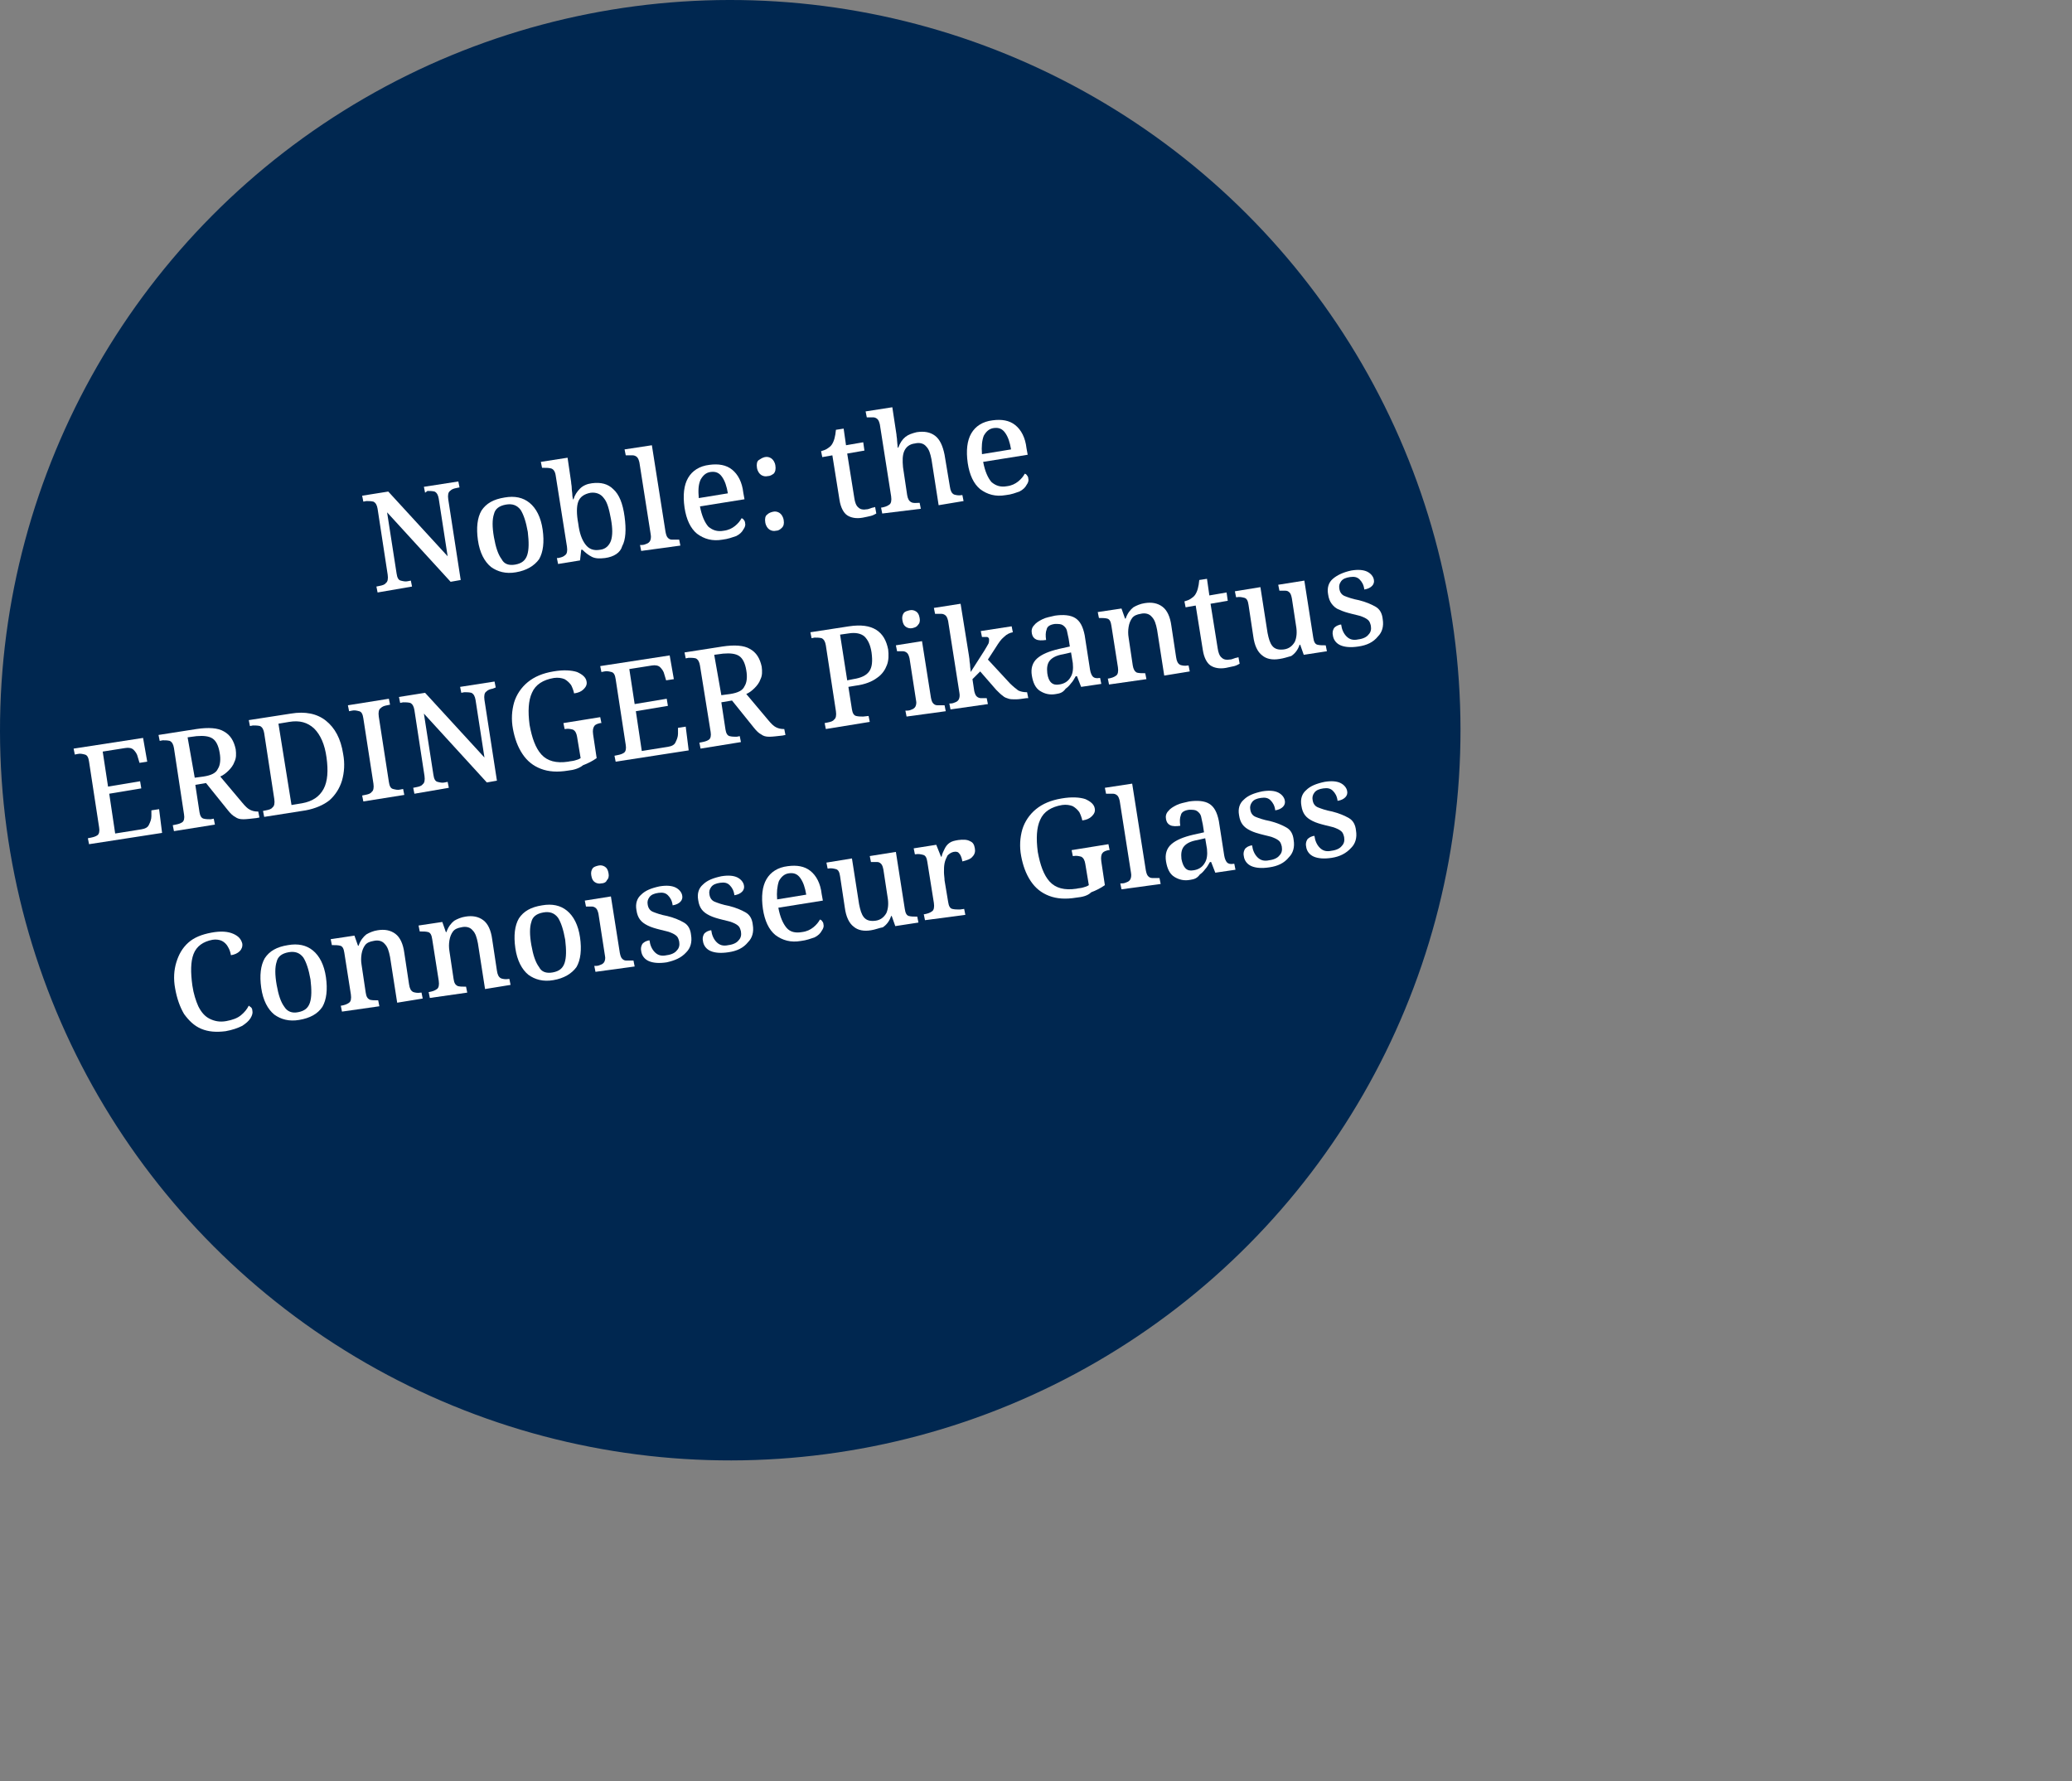 <?xml version="1.0" encoding="utf-8"?>
<!-- Generator: Adobe Illustrator 23.0.1, SVG Export Plug-In . SVG Version: 6.00 Build 0)  -->
<svg version="1.1" id="Ebene_1" xmlns="http://www.w3.org/2000/svg" xmlns:xlink="http://www.w3.org/1999/xlink" x="0px" y="0px"
	 viewBox="0 0 349 300" style="enable-background:new 0 0 349 300;" xml:space="preserve">
<rect x="0" y="0" width="349" height="300" fill="#808080" stroke="none"/>
<style type="text/css">
	.st0{fill-rule:evenodd;clip-rule:evenodd;fill:#002750;}
	.st1{fill:#FFFFFF;}
</style>
<ellipse transform="matrix(1 -1.577767e-03 1.577767e-03 1 -0.194 0.194)" class="st0" cx="123" cy="123" rx="123" ry="123"/>
<g>
	<path class="st1" d="M63.6,99.8l-0.2-1l0.5-0.1c0.5-0.1,0.9-0.2,1.1-0.5c0.3-0.2,0.4-0.7,0.3-1.4l-1.7-11.1c-0.1-0.6-0.3-1-0.7-1.2
		c-0.4-0.1-0.8-0.1-1.2-0.1l-0.5,0.1l-0.2-1l4.4-0.7l10,10.9l-1.5-9.7c-0.1-0.6-0.3-1-0.7-1.2c-0.4-0.1-0.8-0.1-1.2-0.1L71.6,83
		l-0.2-1l5.8-0.9l0.2,1l-0.5,0.1c-0.5,0.1-0.8,0.2-1.1,0.5c-0.3,0.2-0.4,0.7-0.3,1.4l2.1,13.6l-1.7,0.3L65.2,86.3l1.6,10.3
		c0.1,0.7,0.3,1.1,0.7,1.2c0.4,0.1,0.8,0.2,1.2,0.1l0.5-0.1l0.2,1L63.6,99.8z"/>
	<path class="st1" d="M86.9,96.4c-1.7,0.3-3.1-0.1-4.2-0.9c-1.1-0.9-1.9-2.4-2.2-4.5c-0.3-2.1-0.1-3.8,0.6-5c0.8-1.2,2-1.9,3.9-2.2
		c1.7-0.3,3.1,0,4.2,0.9c1.1,0.9,1.9,2.4,2.2,4.5c0.3,2.1,0.1,3.8-0.6,5C90,95.3,88.7,96.1,86.9,96.4z M86.8,95.1
		c1.1-0.2,1.7-0.7,2-1.6c0.3-0.9,0.3-2.2,0.1-3.9c-0.3-1.7-0.7-2.9-1.2-3.7c-0.6-0.8-1.4-1.1-2.5-0.9c-1.1,0.2-1.8,0.7-2,1.6
		c-0.3,0.9-0.3,2.2,0,3.9c0.3,1.7,0.7,2.9,1.3,3.7C84.9,95,85.7,95.3,86.8,95.1z"/>
	<path class="st1" d="M101.9,94c-0.9,0.1-1.6,0.1-2.2-0.2c-0.6-0.3-1.1-0.7-1.6-1.2l-0.2,0l-0.2,1.8L94,95l-0.2-1l0.2,0
		c0.5-0.1,0.9-0.2,1.2-0.5c0.3-0.2,0.4-0.7,0.3-1.4l-1.9-12c-0.1-0.7-0.4-1.1-0.8-1.2c-0.4-0.1-0.8-0.1-1.3-0.1l-0.2,0l-0.2-1
		l4.5-0.7l0.6,4.1c0,0.3,0.1,0.6,0.1,1s0.1,0.8,0.1,1.1c0,0.4,0.1,0.6,0.1,0.8l0.1,0c0.2-0.7,0.6-1.3,1.1-1.8c0.5-0.5,1.2-0.8,2-0.9
		c1.5-0.2,2.7,0.1,3.6,1c1,0.9,1.6,2.4,1.9,4.6c0.3,2.2,0.2,3.9-0.4,5C104.5,93.1,103.4,93.8,101.9,94z M101.1,92.6
		c0.9-0.1,1.5-0.7,1.8-1.5c0.3-0.9,0.3-2.1,0-3.7c-0.3-1.6-0.6-2.8-1.2-3.5c-0.5-0.7-1.3-1-2.2-0.9c-1.1,0.2-1.8,0.7-2.1,1.5
		c-0.3,0.8-0.3,2.1,0,3.7c0.2,1.6,0.6,2.7,1.2,3.5C99.2,92.5,100,92.8,101.1,92.6z"/>
	<path class="st1" d="M108,92.8l-0.2-1l0.3,0c0.3,0,0.6-0.1,0.8-0.2c0.3-0.1,0.5-0.3,0.6-0.5c0.1-0.2,0.2-0.6,0.1-1.1l-1.9-12.1
		c-0.1-0.4-0.2-0.7-0.4-0.9c-0.2-0.2-0.5-0.3-0.7-0.3c-0.3,0-0.6,0-0.9,0l-0.3,0l-0.2-1l4.6-0.7l2.3,14.6c0.1,0.5,0.2,0.8,0.4,1
		c0.2,0.2,0.4,0.3,0.7,0.3c0.3,0,0.6,0,0.9,0l0.3,0l0.2,1L108,92.8z"/>
	<path class="st1" d="M121.7,90.9c-1.7,0.3-3.1-0.1-4.3-1c-1.1-0.9-1.8-2.4-2.1-4.4c-0.3-2.1-0.1-3.8,0.6-5c0.7-1.2,1.9-2,3.6-2.2
		c1.5-0.2,2.8,0,3.8,0.8c1,0.8,1.7,2.1,1.9,3.9l0.2,1.1l-7.5,1.2c0.3,1.6,0.8,2.7,1.4,3.4c0.7,0.6,1.5,0.9,2.6,0.7
		c0.8-0.1,1.4-0.4,1.9-0.8c0.5-0.4,0.9-0.9,1.1-1.3c0.1,0,0.3,0.1,0.4,0.3c0.1,0.1,0.2,0.3,0.2,0.5c0.1,0.3,0,0.7-0.3,1.1
		c-0.2,0.4-0.6,0.8-1.2,1.1C123.4,90.5,122.6,90.8,121.7,90.9z M117.7,83.9l4.9-0.8c-0.2-1.2-0.5-2.1-1-2.8
		c-0.5-0.7-1.1-0.9-1.9-0.8c-0.8,0.1-1.3,0.6-1.7,1.3C117.6,81.7,117.6,82.7,117.7,83.9z"/>
	<path class="st1" d="M129.3,80.2c-0.4,0.1-0.8,0-1.1-0.2c-0.3-0.2-0.6-0.6-0.7-1.2c-0.1-0.6,0-1.1,0.3-1.3s0.6-0.4,1-0.5
		c0.4-0.1,0.8,0,1.1,0.2c0.3,0.2,0.6,0.6,0.7,1.2c0.1,0.6,0,1.1-0.3,1.4C130,80,129.7,80.2,129.3,80.2z M130.7,89.4
		c-0.4,0.1-0.8,0-1.1-0.2c-0.3-0.2-0.6-0.6-0.7-1.2c-0.1-0.6,0-1.1,0.3-1.3c0.3-0.3,0.6-0.4,1-0.5c0.4-0.1,0.8,0,1.1,0.2
		c0.3,0.2,0.6,0.6,0.7,1.2c0.1,0.6,0,1-0.3,1.3S131.1,89.4,130.7,89.4z"/>
	<path class="st1" d="M145.3,87.2c-1.1,0.2-2,0-2.6-0.4s-1.1-1.3-1.3-2.6l-1.2-7.5l-1.7,0.3l-0.2-1c0.3-0.1,0.7-0.2,1-0.4
		c0.3-0.2,0.6-0.4,0.8-0.7c0.4-0.6,0.6-1.4,0.7-2.5l1.3-0.2l0.4,2.8l2.9-0.5l0.2,1.4l-2.9,0.5l1.2,7.5c0.1,0.7,0.3,1.3,0.7,1.6
		c0.3,0.3,0.8,0.4,1.3,0.3c0.3,0,0.5-0.1,0.8-0.2c0.2-0.1,0.5-0.1,0.7-0.2l0.2,1.1c-0.2,0.1-0.5,0.3-0.9,0.4
		C146.3,87,145.8,87.1,145.3,87.2z"/>
	<path class="st1" d="M148.6,86.5l-0.2-1l0.1,0c0.5-0.1,0.9-0.2,1.3-0.5c0.3-0.2,0.4-0.7,0.3-1.4l-1.9-12.1
		c-0.1-0.4-0.2-0.7-0.4-0.9c-0.2-0.2-0.5-0.3-0.7-0.3c-0.3,0-0.6,0-0.9,0l-0.2,0l-0.2-1l4.5-0.7l0.7,4.6c0,0.3,0.1,0.6,0.1,1
		c0,0.3,0.1,0.8,0.1,1.2l0.1,0c0.3-0.8,0.7-1.4,1.2-1.8c0.5-0.4,1.1-0.6,1.9-0.8c1.3-0.2,2.3,0,3.1,0.6c0.8,0.6,1.3,1.7,1.6,3.2
		L160,82c0.1,0.7,0.3,1.1,0.7,1.3c0.3,0.1,0.8,0.2,1.3,0.1l0.1,0l0.2,1l-4.2,0.7l-1.2-7.7c-0.2-1-0.4-1.7-0.9-2.2
		c-0.4-0.5-1.1-0.7-1.9-0.5c-0.9,0.1-1.5,0.6-1.8,1.3c-0.3,0.7-0.3,1.6-0.2,2.7l0.7,4.7c0.1,0.6,0.3,1,0.7,1.2s0.8,0.1,1.3,0.1
		l0.1,0l0.2,1L148.6,86.5z"/>
	<path class="st1" d="M169.4,83.4c-1.7,0.3-3.1-0.1-4.3-1c-1.1-0.9-1.8-2.4-2.1-4.4c-0.3-2.1-0.1-3.8,0.6-5c0.7-1.2,1.9-2,3.6-2.2
		c1.5-0.2,2.8,0,3.8,0.8c1,0.8,1.7,2.1,1.9,3.9l0.2,1.1l-7.5,1.2c0.3,1.6,0.8,2.7,1.4,3.4c0.7,0.6,1.5,0.9,2.6,0.7
		c0.8-0.1,1.4-0.4,1.9-0.8c0.5-0.4,0.9-0.9,1.1-1.3c0.1,0,0.3,0.1,0.4,0.3c0.1,0.1,0.2,0.3,0.2,0.5c0.1,0.3,0,0.7-0.3,1.1
		c-0.2,0.4-0.6,0.8-1.2,1.1C171.1,83,170.4,83.3,169.4,83.4z M165.4,76.5l4.9-0.8c-0.2-1.2-0.5-2.1-1-2.8c-0.5-0.7-1.1-0.9-1.9-0.8
		c-0.8,0.1-1.3,0.6-1.7,1.3C165.4,74.2,165.3,75.2,165.4,76.5z"/>
	<path class="st1" d="M15,142.2l-0.2-1l0.5-0.1c0.5-0.1,0.8-0.2,1.1-0.4c0.3-0.2,0.4-0.7,0.3-1.3L15,128.3c-0.1-0.7-0.3-1.1-0.7-1.2
		c-0.4-0.1-0.8-0.2-1.2-0.1l-0.5,0.1l-0.2-1l11.7-1.8l0.7,4l-1.3,0.2l-0.3-1c-0.1-0.5-0.4-0.9-0.7-1.2c-0.3-0.3-0.8-0.4-1.4-0.3
		l-3.8,0.6l0.9,5.9l5.4-0.9l0.2,1.2l-5.4,0.9l1,6.7l4.4-0.7c0.6-0.1,1.1-0.3,1.3-0.8c0.2-0.4,0.4-0.9,0.4-1.4l0-1l1.3-0.2l0.5,4
		L15,142.2z"/>
	<path class="st1" d="M29.3,140l-0.2-1l0.5-0.1c0.5-0.1,0.8-0.2,1.1-0.4c0.3-0.2,0.4-0.7,0.3-1.3L29.3,126c-0.1-0.6-0.3-1-0.7-1.2
		c-0.4-0.1-0.8-0.1-1.2-0.1l-0.5,0.1l-0.2-1l6.4-1c2-0.3,3.6-0.2,4.6,0.4c1.1,0.6,1.7,1.6,2,3c0.1,0.8,0.1,1.5-0.2,2.1
		c-0.2,0.6-0.6,1.1-1,1.5c-0.4,0.4-0.9,0.8-1.4,1l3.7,4.4c0.5,0.6,0.9,1,1.3,1.2c0.4,0.2,0.8,0.3,1.3,0.3l0.1,0l0.2,1l-0.5,0.1
		c-0.9,0.1-1.7,0.2-2.2,0.2c-0.6,0-1-0.1-1.4-0.4c-0.4-0.2-0.8-0.6-1.2-1.1l-3.7-4.6l-1.8,0.3l0.7,4.6c0.1,0.6,0.3,1,0.7,1.1
		c0.4,0.1,0.8,0.1,1.2,0.1l0.5-0.1l0.2,1L29.3,140z M32.8,131l1.5-0.2c1.3-0.2,2.1-0.6,2.4-1.3c0.4-0.6,0.5-1.6,0.3-2.7
		c-0.2-1.2-0.6-2-1.2-2.4c-0.6-0.4-1.5-0.5-2.7-0.4l-1.5,0.2L32.8,131z"/>
	<path class="st1" d="M44.5,137.6l-0.2-1l0.5-0.1c0.5-0.1,0.9-0.2,1.1-0.5c0.3-0.2,0.4-0.7,0.3-1.4l-1.7-11.1
		c-0.1-0.6-0.3-1-0.7-1.2c-0.4-0.1-0.8-0.1-1.2-0.1l-0.5,0.1l-0.2-1l7.1-1.1c2.4-0.4,4.4,0,5.9,1.2s2.5,3,2.9,5.6
		c0.3,1.6,0.2,3.1-0.2,4.5c-0.4,1.3-1.1,2.4-2.1,3.3c-1,0.8-2.4,1.4-4,1.7L44.5,137.6z M49.1,135.6l1.8-0.3c1.7-0.3,2.9-1.1,3.6-2.4
		c0.7-1.3,0.8-3.1,0.5-5.3c-0.3-2.2-1-3.8-2.1-4.9c-1.1-1-2.4-1.4-4.2-1.1l-1.8,0.3L49.1,135.6z"/>
	<path class="st1" d="M61.2,135l-0.2-1l0.5-0.1c0.5-0.1,0.9-0.2,1.1-0.5c0.3-0.2,0.4-0.7,0.3-1.4l-1.7-11c-0.1-0.7-0.3-1.1-0.7-1.2
		c-0.4-0.1-0.8-0.2-1.2-0.1l-0.5,0.1l-0.2-1l6.9-1.1l0.2,1l-0.5,0.1c-0.5,0.1-0.8,0.2-1.1,0.5c-0.3,0.2-0.4,0.7-0.3,1.4l1.7,11
		c0.1,0.7,0.3,1.1,0.7,1.2c0.4,0.1,0.8,0.2,1.2,0.1l0.5-0.1l0.2,1L61.2,135z"/>
	<path class="st1" d="M69.8,133.7l-0.2-1l0.5-0.1c0.5-0.1,0.9-0.2,1.1-0.5c0.3-0.2,0.4-0.7,0.3-1.4l-1.7-11.1
		c-0.1-0.6-0.3-1-0.7-1.2c-0.4-0.1-0.8-0.1-1.2-0.1l-0.5,0.1l-0.2-1l4.4-0.7l10,10.9l-1.5-9.7c-0.1-0.6-0.3-1-0.7-1.2
		c-0.4-0.1-0.8-0.1-1.2-0.1l-0.5,0.1l-0.2-1l5.8-0.9l0.2,1L83,116c-0.5,0.1-0.8,0.2-1.1,0.5c-0.3,0.2-0.4,0.7-0.3,1.4l2.1,13.6
		l-1.7,0.3l-10.6-11.6l1.6,10.3c0.1,0.7,0.3,1.1,0.7,1.2c0.4,0.1,0.8,0.2,1.2,0.1l0.5-0.1l0.2,1L69.8,133.7z"/>
	<path class="st1" d="M95.7,129.8c-1.8,0.3-3.3,0.2-4.6-0.3c-1.3-0.5-2.3-1.3-3.1-2.5c-0.8-1.2-1.3-2.6-1.6-4.2
		c-0.3-1.6-0.2-3.1,0.2-4.5c0.4-1.3,1.2-2.5,2.3-3.4c1.1-0.9,2.5-1.5,4.3-1.8c1.7-0.3,3.1-0.2,4,0.1c0.9,0.4,1.5,0.9,1.6,1.6
		c0.1,0.5-0.1,0.9-0.5,1.3c-0.4,0.4-0.9,0.6-1.6,0.7c-0.1-0.5-0.3-1-0.5-1.4c-0.3-0.4-0.6-0.7-1.1-1c-0.5-0.2-1.1-0.3-1.8-0.2
		c-1.8,0.3-3.1,1.1-3.7,2.5c-0.6,1.3-0.7,3.1-0.4,5.4c0.4,2.2,1,3.9,2,5c1,1.1,2.5,1.5,4.5,1.2c0.4-0.1,0.8-0.1,1.1-0.2
		c0.4-0.1,0.7-0.2,1-0.4l-0.6-3.6c-0.1-0.6-0.3-1-0.7-1.2c-0.4-0.1-0.8-0.2-1.3-0.1l-0.1,0l-0.2-1l6.2-1l0.2,1l-0.2,0
		c-0.4,0.1-0.8,0.2-1,0.5s-0.3,0.7-0.2,1.4l0.6,4c-0.7,0.5-1.5,0.9-2.3,1.2C97.6,129.4,96.7,129.7,95.7,129.8z"/>
	<path class="st1" d="M103.7,128.3l-0.2-1l0.5-0.1c0.5-0.1,0.8-0.2,1.1-0.4c0.3-0.2,0.4-0.7,0.3-1.3l-1.7-11.1
		c-0.1-0.7-0.3-1.1-0.7-1.2c-0.4-0.1-0.8-0.2-1.2-0.1l-0.5,0.1l-0.2-1l11.7-1.8l0.7,4l-1.3,0.2l-0.3-1c-0.1-0.5-0.4-0.9-0.7-1.2
		c-0.3-0.3-0.8-0.4-1.4-0.3l-3.8,0.6l0.9,5.9l5.4-0.9l0.2,1.2l-5.4,0.9l1,6.7l4.4-0.7c0.6-0.1,1.1-0.3,1.3-0.8
		c0.2-0.4,0.4-0.9,0.4-1.4l0-1l1.3-0.2l0.5,4L103.7,128.3z"/>
	<path class="st1" d="M118,126.1l-0.2-1l0.5-0.1c0.5-0.1,0.8-0.2,1.1-0.4c0.3-0.2,0.4-0.7,0.3-1.3l-1.8-11.2c-0.1-0.6-0.3-1-0.7-1.2
		c-0.4-0.1-0.8-0.1-1.2-0.1l-0.5,0.1l-0.2-1l6.4-1c2-0.3,3.6-0.2,4.6,0.4c1.1,0.6,1.7,1.6,2,3c0.1,0.8,0.1,1.5-0.2,2.1
		c-0.2,0.6-0.6,1.1-1,1.5c-0.4,0.4-0.9,0.8-1.4,1l3.7,4.4c0.5,0.6,0.9,1,1.3,1.2c0.4,0.2,0.8,0.3,1.3,0.3l0.1,0l0.2,1l-0.5,0.1
		c-0.9,0.1-1.7,0.2-2.2,0.2c-0.6,0-1-0.1-1.4-0.4c-0.4-0.2-0.8-0.6-1.2-1.1l-3.7-4.6l-1.8,0.3l0.7,4.6c0.1,0.6,0.3,1,0.7,1.1
		c0.4,0.1,0.8,0.1,1.2,0.1l0.5-0.1l0.2,1L118,126.1z M121.5,117.1l1.5-0.2c1.3-0.2,2.1-0.6,2.4-1.3c0.4-0.6,0.5-1.6,0.3-2.7
		c-0.2-1.2-0.6-2-1.2-2.4c-0.6-0.4-1.5-0.5-2.7-0.4l-1.5,0.2L121.5,117.1z"/>
	<path class="st1" d="M139.1,122.8l-0.2-1l0.5-0.1c0.5-0.1,0.9-0.2,1.1-0.5c0.3-0.2,0.4-0.7,0.3-1.4l-1.7-11.1
		c-0.1-0.6-0.3-1-0.7-1.2c-0.4-0.1-0.8-0.1-1.2-0.1l-0.5,0.1l-0.2-1l6.5-1c2-0.3,3.5-0.1,4.6,0.6c1.1,0.7,1.7,1.8,2,3.3
		c0.1,0.9,0.1,1.8-0.2,2.6c-0.3,0.8-0.8,1.6-1.7,2.2c-0.8,0.6-2,1.1-3.6,1.3l-1.2,0.2l0.6,3.8c0.1,0.6,0.3,1,0.7,1.1
		c0.4,0.1,0.8,0.1,1.2,0.1l0.9-0.1l0.2,1L139.1,122.8z M142.7,114.6l1-0.2c1.3-0.2,2.2-0.6,2.7-1.3c0.5-0.7,0.6-1.7,0.4-3.2
		c-0.2-1.3-0.6-2.1-1.2-2.7c-0.6-0.5-1.5-0.7-2.7-0.5l-1.4,0.2L142.7,114.6z"/>
	<path class="st1" d="M152.7,120.7l-0.2-1l0.3,0c0.3,0,0.6-0.1,0.8-0.2c0.3-0.1,0.5-0.3,0.6-0.5c0.1-0.2,0.2-0.6,0.1-1l-1.1-7.1
		c-0.1-0.4-0.2-0.7-0.4-0.9c-0.2-0.2-0.5-0.3-0.7-0.3c-0.3,0-0.6,0-0.9,0l-0.1,0l-0.2-1l4.4-0.7l1.5,9.5c0.1,0.5,0.2,0.8,0.4,1
		c0.2,0.2,0.4,0.3,0.7,0.3c0.3,0,0.6,0,0.9,0l0.3,0l0.2,1L152.7,120.7z M153.7,105.8c-0.4,0.1-0.8,0-1.1-0.2
		c-0.3-0.2-0.5-0.5-0.6-1.1c-0.1-0.5,0-0.9,0.2-1.2c0.2-0.3,0.6-0.4,1-0.5c0.4-0.1,0.8,0,1.1,0.2c0.3,0.2,0.5,0.5,0.6,1.1
		c0.1,0.5,0,0.9-0.3,1.2C154.4,105.6,154.1,105.7,153.7,105.8z"/>
	<path class="st1" d="M160.1,119.5l-0.2-1l0.2,0c0.3,0,0.6-0.1,0.8-0.2c0.3-0.1,0.5-0.3,0.6-0.5c0.1-0.2,0.2-0.6,0.1-1.1l-1.9-12.1
		c-0.1-0.4-0.2-0.7-0.4-0.9c-0.2-0.2-0.5-0.3-0.7-0.3c-0.3,0-0.6,0-0.9,0l-0.2,0l-0.2-1l4.5-0.7l1.4,8.7c0,0.2,0.1,0.5,0.1,0.8
		c0,0.3,0.1,0.6,0.1,0.9s0.1,0.7,0.1,1.1l2.3-3.6c0.3-0.5,0.6-1,0.7-1.2c0.1-0.3,0.1-0.5,0.1-0.7c0-0.2-0.1-0.3-0.3-0.4
		c-0.2,0-0.5,0-0.9,0l-0.2-1l5.2-0.8l0.2,1c-0.5,0.1-1,0.3-1.5,0.8c-0.5,0.4-0.9,1-1.4,1.8l-1.3,2l3.7,4c0.5,0.5,1,0.9,1.4,1.2
		c0.4,0.2,0.9,0.3,1.4,0.3l0.1,0l0.2,1l-0.3,0c-0.7,0.1-1.3,0.2-1.8,0.2c-0.5,0-0.9,0-1.2-0.1c-0.3-0.1-0.7-0.2-1-0.5
		c-0.3-0.2-0.7-0.6-1.1-1l-2.7-3.1l-1.3,1.3l0.3,2c0.1,0.4,0.2,0.7,0.4,0.9c0.2,0.2,0.5,0.3,0.7,0.3c0.3,0,0.6,0,0.9,0l0.1,0l0.2,1
		L160.1,119.5z"/>
	<path class="st1" d="M177.9,116.9c-1,0.2-1.9,0-2.7-0.5c-0.8-0.5-1.2-1.4-1.4-2.6c-0.2-1.2,0.1-2.2,0.9-2.9c0.8-0.7,2-1.2,3.7-1.6
		l1.8-0.4l-0.2-1.3c-0.1-0.5-0.2-1-0.3-1.4c-0.1-0.4-0.4-0.7-0.7-0.9c-0.3-0.2-0.7-0.2-1.3-0.2c-0.8,0.1-1.3,0.4-1.4,0.9
		c-0.2,0.5-0.2,1.1-0.1,1.8c-0.7,0.1-1.3,0.1-1.7-0.1c-0.4-0.2-0.6-0.5-0.7-1c-0.1-0.5,0-1,0.4-1.4c0.3-0.4,0.8-0.7,1.4-1
		c0.6-0.3,1.3-0.4,2.1-0.6c1.4-0.2,2.6-0.1,3.4,0.4c0.8,0.5,1.3,1.4,1.6,2.9l0.9,5.8c0.1,0.6,0.3,1,0.5,1.2c0.2,0.2,0.6,0.3,1.1,0.2
		l0.1,0l0.2,1l-3.4,0.5l-0.7-1.8l-0.2,0c-0.3,0.5-0.5,0.9-0.8,1.2c-0.3,0.4-0.6,0.7-0.9,0.9C179,116.7,178.5,116.8,177.9,116.9z
		 M178.4,115.3c0.8-0.1,1.5-0.5,1.9-1.2c0.4-0.6,0.5-1.4,0.4-2.4l-0.3-1.8l-1.3,0.3c-1.2,0.2-1.9,0.6-2.3,1.1
		c-0.4,0.5-0.5,1.2-0.4,2.1C176.6,114.9,177.3,115.5,178.4,115.3z"/>
	<path class="st1" d="M186.8,115.3l-0.2-1l0.1,0c0.5-0.1,0.9-0.2,1.3-0.5c0.3-0.2,0.4-0.7,0.3-1.4l-1.1-7c-0.1-0.7-0.3-1.1-0.7-1.2
		c-0.4-0.1-0.8-0.1-1.3-0.1l-0.1,0l-0.2-1l4-0.6l0.6,1.7l0.1,0c0.3-0.9,0.8-1.5,1.3-1.9c0.5-0.3,1.2-0.6,1.9-0.7
		c1.2-0.2,2.2,0,3,0.6c0.8,0.6,1.3,1.7,1.5,3.2l0.8,5.3c0.1,0.7,0.3,1.1,0.7,1.3c0.3,0.1,0.7,0.2,1.3,0.1l0.1,0l0.2,1l-4.3,0.7
		l-1.2-7.7c-0.2-1-0.4-1.7-0.9-2.2c-0.4-0.5-1.1-0.7-1.9-0.5c-0.6,0.1-1.1,0.3-1.4,0.7c-0.3,0.4-0.5,0.9-0.6,1.5
		c-0.1,0.6-0.1,1.2,0,1.8l0.7,4.7c0.1,0.6,0.3,1,0.7,1.2c0.4,0.1,0.8,0.1,1.3,0.1l0.1,0l0.2,1L186.8,115.3z"/>
	<path class="st1" d="M206.5,112.5c-1.1,0.2-2,0-2.6-0.4c-0.6-0.4-1.1-1.3-1.3-2.6l-1.2-7.5l-1.7,0.3l-0.2-1c0.3-0.1,0.7-0.2,1-0.4
		c0.3-0.2,0.6-0.4,0.8-0.7c0.4-0.6,0.6-1.4,0.7-2.5l1.3-0.2l0.4,2.8l2.9-0.5l0.2,1.4l-2.9,0.5l1.2,7.5c0.1,0.7,0.3,1.3,0.7,1.6
		c0.3,0.3,0.8,0.4,1.3,0.3c0.3,0,0.5-0.1,0.8-0.2c0.2-0.1,0.5-0.1,0.7-0.2l0.2,1.1c-0.2,0.1-0.5,0.3-0.9,0.4
		C207.4,112.3,207,112.4,206.5,112.5z"/>
	<path class="st1" d="M215.5,111c-1.2,0.2-2.2,0-2.9-0.6c-0.8-0.6-1.3-1.7-1.5-3.2l-0.8-5.3c-0.1-0.7-0.3-1.1-0.7-1.2
		c-0.4-0.1-0.8-0.2-1.3-0.1l-0.1,0l-0.2-1l4.3-0.7l1.2,7.7c0.2,1,0.4,1.7,0.8,2.2c0.4,0.5,1,0.7,1.9,0.6c0.9-0.1,1.5-0.6,1.9-1.3
		c0.3-0.7,0.4-1.6,0.2-2.7l-0.7-4.6c-0.1-0.5-0.2-0.8-0.4-1c-0.2-0.2-0.4-0.3-0.7-0.3c-0.3,0-0.6,0-0.9,0l-0.1,0l-0.2-1l4.4-0.7
		l1.5,9.6c0.1,0.7,0.3,1.1,0.7,1.2c0.4,0.1,0.8,0.1,1.3,0.1l0.1,0l0.2,1l-3.9,0.6l-0.6-1.7l-0.1,0c-0.3,0.9-0.8,1.5-1.4,1.9
		C216.8,110.7,216.2,110.9,215.5,111z"/>
	<path class="st1" d="M228.8,108.9c-1.3,0.2-2.3,0.1-3-0.2c-0.7-0.3-1.2-0.9-1.3-1.7c-0.1-0.4,0-0.8,0.1-1c0.1-0.3,0.3-0.4,0.6-0.6
		c0.2-0.1,0.5-0.2,0.7-0.2c0.1,0.8,0.4,1.5,0.9,2c0.5,0.5,1.1,0.7,2,0.5c0.8-0.1,1.4-0.4,1.7-0.8c0.4-0.4,0.5-0.9,0.4-1.5
		c-0.1-0.4-0.2-0.7-0.4-0.9c-0.2-0.2-0.5-0.4-1-0.6c-0.4-0.2-1.1-0.3-1.8-0.5c-0.8-0.2-1.5-0.4-2.1-0.7c-0.6-0.2-1-0.6-1.3-1
		c-0.3-0.4-0.5-0.9-0.6-1.6c-0.2-1.1,0.1-2,0.8-2.6s1.7-1.1,3.1-1.4c1.2-0.2,2.1-0.1,2.7,0.2c0.6,0.3,1,0.8,1.1,1.3
		c0.1,0.4,0,0.8-0.3,1.1c-0.3,0.3-0.7,0.5-1.3,0.6c-0.1-0.8-0.4-1.3-0.8-1.7c-0.4-0.4-0.9-0.5-1.6-0.4c-0.7,0.1-1.2,0.3-1.5,0.7
		c-0.3,0.4-0.4,0.8-0.3,1.3c0.1,0.6,0.4,1,0.9,1.2c0.5,0.2,1.3,0.5,2.4,0.7c1.2,0.3,2.1,0.7,2.8,1.1c0.7,0.4,1.1,1.1,1.2,2.1
		c0.2,1.2-0.1,2.2-0.8,2.9C231.3,108.2,230.2,108.7,228.8,108.9z"/>
	<path class="st1" d="M38,173.7c-1.6,0.2-2.9,0.1-4.1-0.4c-1.2-0.5-2.1-1.4-2.9-2.5c-0.7-1.2-1.2-2.6-1.5-4.3
		c-0.3-1.6-0.2-3.1,0.2-4.4c0.4-1.3,1-2.4,2-3.3c1-0.9,2.3-1.4,3.9-1.7c1.6-0.3,2.8-0.2,3.7,0.2c0.9,0.4,1.3,0.9,1.5,1.6
		c0.1,0.5-0.1,1-0.4,1.3c-0.4,0.4-0.9,0.6-1.5,0.7c-0.1-0.5-0.2-0.9-0.5-1.4c-0.2-0.4-0.6-0.8-1-1c-0.4-0.2-1-0.3-1.6-0.2
		c-1.6,0.3-2.7,1.1-3.2,2.4c-0.5,1.3-0.5,3.1-0.2,5.3c0.2,1.4,0.6,2.6,1,3.5c0.5,1,1.1,1.7,1.9,2.1c0.8,0.4,1.7,0.6,2.8,0.4
		c1.1-0.2,1.9-0.5,2.5-1c0.6-0.5,1-1,1.3-1.6c0.1,0.1,0.3,0.2,0.4,0.3c0.1,0.1,0.2,0.3,0.2,0.5c0.1,0.4,0,0.8-0.3,1.3
		c-0.3,0.5-0.8,0.9-1.4,1.3C40,173.2,39.1,173.5,38,173.7z"/>
	<path class="st1" d="M50.4,171.8c-1.7,0.3-3.1-0.1-4.2-0.9c-1.1-0.9-1.9-2.4-2.2-4.5c-0.3-2.1-0.1-3.8,0.6-5c0.8-1.2,2-1.9,3.9-2.2
		c1.7-0.3,3.1,0,4.2,0.9c1.1,0.9,1.9,2.4,2.2,4.5c0.3,2.1,0.1,3.8-0.6,5C53.5,170.8,52.2,171.5,50.4,171.8z M50.2,170.5
		c1.1-0.2,1.7-0.7,2-1.6c0.3-0.9,0.3-2.2,0.1-3.9c-0.3-1.7-0.7-2.9-1.2-3.7c-0.6-0.8-1.4-1.1-2.5-0.9c-1.1,0.2-1.8,0.7-2,1.6
		c-0.3,0.9-0.3,2.2,0,3.9c0.3,1.7,0.7,2.9,1.3,3.7C48.4,170.4,49.2,170.7,50.2,170.5z"/>
	<path class="st1" d="M57.6,170.4l-0.2-1l0.1,0c0.5-0.1,0.9-0.2,1.3-0.5c0.3-0.2,0.4-0.7,0.3-1.4l-1.1-7c-0.1-0.7-0.3-1.1-0.7-1.2
		c-0.4-0.1-0.8-0.1-1.3-0.1l-0.1,0l-0.2-1l4-0.6l0.6,1.7l0.1,0c0.3-0.9,0.8-1.5,1.3-1.9c0.5-0.3,1.2-0.6,1.9-0.7
		c1.2-0.2,2.2,0,3,0.6c0.8,0.6,1.3,1.7,1.5,3.2l0.8,5.3c0.1,0.7,0.3,1.1,0.7,1.3c0.3,0.1,0.7,0.2,1.3,0.1l0.1,0l0.2,1l-4.3,0.7
		l-1.2-7.7c-0.2-1-0.4-1.7-0.9-2.2c-0.4-0.5-1.1-0.7-1.9-0.5c-0.6,0.1-1.1,0.3-1.4,0.7c-0.3,0.4-0.5,0.9-0.6,1.5
		c-0.1,0.6-0.1,1.2,0,1.8l0.7,4.7c0.1,0.7,0.3,1,0.7,1.2c0.4,0.1,0.8,0.1,1.3,0.1l0.1,0l0.2,1L57.6,170.4z"/>
	<path class="st1" d="M72.4,168.1l-0.2-1l0.1,0c0.5-0.1,0.9-0.2,1.3-0.5c0.3-0.2,0.4-0.7,0.3-1.4l-1.1-7c-0.1-0.7-0.3-1.1-0.7-1.2
		c-0.4-0.1-0.8-0.1-1.3-0.1l-0.1,0l-0.2-1l4-0.6l0.6,1.7l0.1,0c0.3-0.9,0.8-1.5,1.3-1.9c0.5-0.3,1.2-0.6,1.9-0.7
		c1.2-0.2,2.2,0,3,0.6c0.8,0.6,1.3,1.7,1.5,3.2l0.8,5.3c0.1,0.7,0.3,1.1,0.7,1.3c0.3,0.1,0.7,0.2,1.3,0.1l0.1,0l0.2,1l-4.3,0.7
		l-1.2-7.7c-0.2-1-0.4-1.7-0.9-2.2c-0.4-0.5-1.1-0.7-1.9-0.5c-0.6,0.1-1.1,0.3-1.4,0.7c-0.3,0.4-0.5,0.9-0.6,1.5
		c-0.1,0.6-0.1,1.2,0,1.8l0.7,4.7c0.1,0.7,0.3,1,0.7,1.2c0.4,0.1,0.8,0.1,1.3,0.1l0.1,0l0.2,1L72.4,168.1z"/>
	<path class="st1" d="M93.2,165.1c-1.7,0.3-3.1-0.1-4.2-0.9c-1.1-0.9-1.9-2.4-2.2-4.5c-0.3-2.1-0.1-3.8,0.6-5c0.8-1.2,2-1.9,3.9-2.2
		c1.7-0.3,3.1,0,4.2,0.9c1.1,0.9,1.9,2.4,2.2,4.5s0.1,3.8-0.6,5C96.3,164,95,164.8,93.2,165.1z M93.1,163.8c1.1-0.2,1.7-0.7,2-1.6
		c0.3-0.9,0.3-2.2,0.1-3.9c-0.3-1.7-0.7-2.9-1.2-3.7c-0.6-0.8-1.4-1.1-2.5-0.9c-1.1,0.2-1.8,0.7-2,1.6c-0.3,0.9-0.3,2.2,0,3.9
		c0.3,1.7,0.7,2.9,1.3,3.7C91.2,163.7,92,164,93.1,163.8z"/>
	<path class="st1" d="M100.3,163.7l-0.2-1l0.3,0c0.3,0,0.6-0.1,0.8-0.2c0.3-0.1,0.5-0.3,0.6-0.5c0.1-0.2,0.2-0.6,0.1-1l-1.1-7.1
		c-0.1-0.4-0.2-0.7-0.4-0.9c-0.2-0.2-0.5-0.3-0.7-0.3c-0.3,0-0.6,0-0.9,0l-0.1,0l-0.2-1l4.4-0.7l1.5,9.5c0.1,0.5,0.2,0.8,0.4,1
		c0.2,0.2,0.4,0.3,0.7,0.3c0.3,0,0.6,0,0.9,0l0.3,0l0.2,1L100.3,163.7z M101.3,148.8c-0.4,0.1-0.8,0-1.1-0.2
		c-0.3-0.2-0.5-0.5-0.6-1.1c-0.1-0.5,0-0.9,0.2-1.2c0.2-0.3,0.6-0.4,1-0.5c0.4-0.1,0.8,0,1.1,0.2c0.3,0.2,0.5,0.5,0.6,1.1
		c0.1,0.5,0,0.9-0.3,1.2C102.1,148.6,101.7,148.8,101.3,148.8z"/>
	<path class="st1" d="M112.3,162.1c-1.3,0.2-2.3,0.1-3-0.2c-0.7-0.3-1.2-0.9-1.3-1.7c-0.1-0.4,0-0.8,0.1-1c0.1-0.3,0.3-0.4,0.6-0.6
		c0.2-0.1,0.5-0.2,0.7-0.2c0.1,0.8,0.4,1.5,0.9,2c0.5,0.5,1.1,0.7,2,0.5c0.8-0.1,1.4-0.4,1.7-0.8c0.4-0.4,0.5-0.9,0.4-1.5
		c-0.1-0.4-0.2-0.7-0.4-0.9c-0.2-0.2-0.5-0.4-1-0.6c-0.4-0.2-1.1-0.3-1.8-0.5c-0.8-0.2-1.5-0.4-2.1-0.7s-1-0.6-1.3-1
		c-0.3-0.4-0.5-0.9-0.6-1.6c-0.2-1.1,0.1-2,0.8-2.6c0.7-0.7,1.7-1.1,3.1-1.4c1.2-0.2,2.1-0.1,2.7,0.2c0.6,0.3,1,0.8,1.1,1.3
		c0.1,0.4,0,0.8-0.3,1.1c-0.3,0.3-0.7,0.5-1.3,0.6c-0.1-0.8-0.4-1.3-0.8-1.7c-0.4-0.4-0.9-0.5-1.6-0.4c-0.7,0.1-1.2,0.3-1.5,0.7
		s-0.4,0.8-0.3,1.3c0.1,0.6,0.4,1,0.9,1.2c0.5,0.2,1.3,0.5,2.4,0.7c1.2,0.3,2.1,0.7,2.8,1.1s1.1,1.1,1.2,2.1
		c0.2,1.2-0.1,2.2-0.8,2.9C114.7,161.4,113.6,161.8,112.3,162.1z"/>
	<path class="st1" d="M122.7,160.4c-1.3,0.2-2.3,0.1-3-0.2c-0.7-0.3-1.2-0.9-1.3-1.7c-0.1-0.4,0-0.8,0.1-1c0.1-0.3,0.3-0.4,0.6-0.6
		c0.2-0.1,0.5-0.2,0.7-0.2c0.1,0.8,0.4,1.5,0.9,2c0.5,0.5,1.1,0.7,2,0.5c0.8-0.1,1.4-0.4,1.7-0.8c0.4-0.4,0.5-0.9,0.4-1.5
		c-0.1-0.4-0.2-0.7-0.4-0.9c-0.2-0.2-0.5-0.4-1-0.6c-0.4-0.2-1.1-0.3-1.8-0.5c-0.8-0.2-1.5-0.4-2.1-0.7s-1-0.6-1.3-1
		c-0.3-0.4-0.5-0.9-0.6-1.6c-0.2-1.1,0.1-2,0.8-2.6c0.7-0.7,1.7-1.1,3.1-1.4c1.2-0.2,2.1-0.1,2.7,0.2c0.6,0.3,1,0.8,1.1,1.3
		c0.1,0.4,0,0.8-0.3,1.1c-0.3,0.3-0.7,0.5-1.3,0.6c-0.1-0.8-0.4-1.3-0.8-1.7c-0.4-0.4-0.9-0.5-1.6-0.4c-0.7,0.1-1.2,0.3-1.5,0.7
		c-0.3,0.4-0.4,0.8-0.3,1.3c0.1,0.6,0.4,1,0.9,1.2c0.5,0.2,1.3,0.5,2.4,0.7c1.2,0.3,2.1,0.7,2.8,1.1s1.1,1.1,1.2,2.1
		c0.2,1.2-0.1,2.2-0.8,2.9C125.2,159.7,124.1,160.2,122.7,160.4z"/>
	<path class="st1" d="M134.9,158.5c-1.7,0.3-3.1-0.1-4.3-1c-1.1-0.9-1.8-2.4-2.1-4.4c-0.3-2.1-0.1-3.8,0.6-5c0.7-1.2,1.9-2,3.6-2.2
		c1.5-0.2,2.8,0,3.8,0.8c1,0.8,1.7,2.1,1.9,3.9l0.2,1.1l-7.5,1.2c0.3,1.6,0.8,2.7,1.4,3.4s1.5,0.9,2.6,0.7c0.8-0.1,1.4-0.4,1.9-0.8
		c0.5-0.4,0.9-0.9,1.1-1.3c0.1,0,0.3,0.1,0.4,0.3c0.1,0.1,0.2,0.3,0.2,0.5c0.1,0.3,0,0.7-0.3,1.1c-0.2,0.4-0.6,0.8-1.2,1.1
		C136.6,158.1,135.8,158.4,134.9,158.5z M130.9,151.5l4.9-0.8c-0.2-1.2-0.5-2.1-1-2.8c-0.5-0.7-1.1-0.9-1.9-0.8
		c-0.8,0.1-1.3,0.6-1.7,1.3C130.9,149.3,130.8,150.3,130.9,151.5z"/>
	<path class="st1" d="M146.7,156.7c-1.2,0.2-2.2,0-2.9-0.6c-0.8-0.6-1.3-1.7-1.5-3.2l-0.8-5.3c-0.1-0.7-0.3-1.1-0.7-1.2
		c-0.4-0.1-0.8-0.2-1.3-0.1l-0.1,0l-0.2-1l4.3-0.7l1.2,7.7c0.2,1,0.4,1.7,0.8,2.2c0.4,0.5,1,0.7,1.9,0.6c0.9-0.1,1.5-0.6,1.9-1.3
		c0.3-0.7,0.4-1.6,0.2-2.7l-0.7-4.6c-0.1-0.5-0.2-0.8-0.4-1c-0.2-0.2-0.4-0.3-0.7-0.3c-0.3,0-0.6,0-0.9,0l-0.1,0l-0.2-1l4.4-0.7
		l1.5,9.6c0.1,0.7,0.3,1.1,0.7,1.2c0.4,0.1,0.8,0.1,1.3,0.1l0.1,0l0.2,1l-3.9,0.6l-0.6-1.7l-0.1,0c-0.3,0.9-0.8,1.5-1.4,1.9
		C148.1,156.3,147.4,156.6,146.7,156.7z"/>
	<path class="st1" d="M155.8,155l-0.2-1l0.1,0c0.5-0.1,0.9-0.2,1.3-0.5c0.3-0.2,0.4-0.7,0.3-1.4l-1.1-6.9c-0.1-0.7-0.3-1.1-0.7-1.2
		c-0.4-0.1-0.8-0.2-1.3-0.1l-0.1,0l-0.2-1l3.8-0.6l0.8,2l0.1,0c0.1-0.5,0.3-0.9,0.5-1.3c0.2-0.4,0.4-0.7,0.8-1
		c0.4-0.3,0.9-0.4,1.5-0.5c0.8-0.1,1.5-0.1,2,0.2c0.5,0.2,0.7,0.6,0.8,1.2c0.1,0.5,0,1-0.4,1.4c-0.3,0.4-0.9,0.6-1.7,0.8
		c-0.1-0.6-0.3-1.1-0.5-1.3c-0.2-0.3-0.5-0.4-1-0.3c-0.4,0.1-0.7,0.3-1,0.6c-0.2,0.4-0.4,0.8-0.5,1.3c-0.1,0.5-0.1,1-0.1,1.5
		c0,0.5,0.1,1,0.1,1.4l0.6,3.6c0.1,0.7,0.3,1.1,0.7,1.2c0.4,0.1,0.8,0.1,1.3,0.1l0.7-0.1l0.2,1L155.8,155z"/>
	<path class="st1" d="M181.3,151.2c-1.8,0.3-3.3,0.2-4.6-0.3c-1.3-0.5-2.3-1.3-3.1-2.5c-0.8-1.2-1.3-2.6-1.6-4.2
		c-0.3-1.6-0.2-3.1,0.2-4.5c0.4-1.3,1.2-2.5,2.3-3.4c1.1-0.9,2.5-1.5,4.3-1.8c1.7-0.3,3.1-0.2,4,0.1c0.9,0.4,1.5,0.9,1.6,1.6
		c0.1,0.5-0.1,0.9-0.5,1.3c-0.4,0.4-0.9,0.6-1.6,0.7c-0.1-0.5-0.3-1-0.5-1.4c-0.3-0.4-0.6-0.7-1.1-1c-0.5-0.2-1.1-0.3-1.8-0.2
		c-1.8,0.3-3.1,1.1-3.7,2.5c-0.6,1.3-0.7,3.1-0.4,5.4c0.4,2.2,1,3.9,2,5c1,1.1,2.5,1.5,4.5,1.2c0.4-0.1,0.8-0.1,1.1-0.2
		c0.4-0.1,0.7-0.2,1-0.4l-0.6-3.6c-0.1-0.6-0.3-1-0.7-1.2c-0.4-0.1-0.8-0.2-1.3-0.1l-0.1,0l-0.2-1l6.2-1l0.2,1l-0.2,0
		c-0.4,0.1-0.8,0.2-1,0.5c-0.2,0.2-0.3,0.7-0.2,1.4l0.6,4c-0.7,0.5-1.5,0.9-2.3,1.2C183.2,150.9,182.3,151.1,181.3,151.2z"/>
	<path class="st1" d="M188.9,149.8l-0.2-1l0.3,0c0.3,0,0.6-0.1,0.8-0.2c0.3-0.1,0.5-0.3,0.6-0.5c0.1-0.2,0.2-0.6,0.1-1.1l-1.9-12.1
		c-0.1-0.4-0.2-0.7-0.4-0.9c-0.2-0.2-0.5-0.3-0.7-0.3c-0.3,0-0.6,0-0.9,0l-0.3,0l-0.2-1l4.6-0.7l2.3,14.6c0.1,0.5,0.2,0.8,0.4,1
		c0.2,0.2,0.4,0.3,0.7,0.3c0.3,0,0.6,0,0.9,0l0.3,0l0.2,1L188.9,149.8z"/>
	<path class="st1" d="M200.5,148.2c-1,0.2-1.9,0-2.7-0.5c-0.8-0.5-1.2-1.4-1.4-2.6c-0.2-1.2,0.1-2.2,0.9-2.9c0.8-0.7,2-1.2,3.7-1.6
		l1.8-0.4l-0.2-1.3c-0.1-0.5-0.2-1-0.3-1.4c-0.1-0.4-0.4-0.7-0.7-0.9c-0.3-0.2-0.7-0.2-1.3-0.2c-0.8,0.1-1.3,0.4-1.4,0.9
		c-0.2,0.5-0.2,1.1-0.1,1.8c-0.7,0.1-1.3,0.1-1.7-0.1c-0.4-0.2-0.6-0.5-0.7-1s0-1,0.4-1.4c0.3-0.4,0.8-0.7,1.4-1
		c0.6-0.3,1.3-0.4,2.1-0.6c1.4-0.2,2.6-0.1,3.4,0.4c0.8,0.5,1.3,1.4,1.6,2.9l0.9,5.8c0.1,0.6,0.3,1,0.5,1.2c0.2,0.2,0.6,0.3,1.1,0.2
		l0.1,0l0.2,1l-3.4,0.5l-0.7-1.8l-0.2,0c-0.3,0.5-0.5,0.9-0.8,1.2c-0.3,0.4-0.6,0.7-0.9,0.9C201.6,148,201.1,148.1,200.5,148.2z
		 M201,146.6c0.8-0.1,1.5-0.5,1.9-1.2c0.4-0.6,0.5-1.4,0.4-2.4l-0.3-1.8l-1.3,0.3c-1.2,0.2-1.9,0.6-2.3,1.1
		c-0.4,0.5-0.5,1.2-0.4,2.1C199.3,146.2,199.9,146.8,201,146.6z"/>
	<path class="st1" d="M213.8,146.1c-1.3,0.2-2.3,0.1-3-0.2c-0.7-0.3-1.2-0.9-1.3-1.7c-0.1-0.4,0-0.8,0.1-1c0.1-0.3,0.3-0.4,0.6-0.6
		c0.2-0.1,0.5-0.2,0.7-0.2c0.1,0.8,0.4,1.5,0.9,2c0.5,0.5,1.1,0.7,2,0.5c0.8-0.1,1.4-0.4,1.7-0.8c0.4-0.4,0.5-0.9,0.4-1.5
		c-0.1-0.4-0.2-0.7-0.4-0.9c-0.2-0.2-0.5-0.4-1-0.6c-0.4-0.2-1.1-0.3-1.8-0.5c-0.8-0.2-1.5-0.4-2.1-0.7s-1-0.6-1.3-1
		c-0.3-0.4-0.5-0.9-0.6-1.6c-0.2-1.1,0.1-2,0.8-2.6c0.7-0.7,1.7-1.1,3.1-1.4c1.2-0.2,2.1-0.1,2.7,0.2c0.6,0.3,1,0.8,1.1,1.3
		c0.1,0.4,0,0.8-0.3,1.1c-0.3,0.3-0.7,0.5-1.3,0.6c-0.1-0.8-0.4-1.3-0.8-1.7c-0.4-0.4-0.9-0.5-1.6-0.4c-0.7,0.1-1.2,0.3-1.5,0.7
		s-0.4,0.8-0.3,1.3c0.1,0.6,0.4,1,0.9,1.2c0.5,0.2,1.3,0.5,2.4,0.7c1.2,0.3,2.1,0.7,2.8,1.1s1.1,1.1,1.2,2.1
		c0.2,1.2-0.1,2.2-0.8,2.9C216.3,145.4,215.2,145.9,213.8,146.1z"/>
	<path class="st1" d="M224.3,144.5c-1.3,0.2-2.3,0.1-3-0.2c-0.7-0.3-1.2-0.9-1.3-1.7c-0.1-0.4,0-0.8,0.1-1c0.1-0.3,0.3-0.4,0.6-0.6
		c0.2-0.1,0.5-0.2,0.7-0.2c0.1,0.8,0.4,1.5,0.9,2c0.5,0.5,1.1,0.7,2,0.5c0.8-0.1,1.4-0.4,1.7-0.8c0.4-0.4,0.5-0.9,0.4-1.5
		c-0.1-0.4-0.2-0.7-0.4-0.9c-0.2-0.2-0.5-0.4-1-0.6c-0.4-0.2-1.1-0.3-1.8-0.5c-0.8-0.2-1.5-0.4-2.1-0.7s-1-0.6-1.3-1
		c-0.3-0.4-0.5-0.9-0.6-1.6c-0.2-1.1,0.1-2,0.8-2.6c0.7-0.7,1.7-1.1,3.1-1.4c1.2-0.2,2.1-0.1,2.7,0.2c0.6,0.3,1,0.8,1.1,1.3
		c0.1,0.4,0,0.8-0.3,1.1c-0.3,0.3-0.7,0.5-1.3,0.6c-0.1-0.8-0.4-1.3-0.8-1.7c-0.4-0.4-0.9-0.5-1.6-0.4c-0.7,0.1-1.2,0.3-1.5,0.7
		s-0.4,0.8-0.3,1.3c0.1,0.6,0.4,1,0.9,1.2c0.5,0.2,1.3,0.5,2.4,0.7c1.2,0.3,2.1,0.7,2.8,1.1c0.7,0.4,1.1,1.1,1.2,2.1
		c0.2,1.2-0.1,2.2-0.8,2.9C226.7,143.8,225.6,144.3,224.3,144.5z"/>
</g>
</svg>
